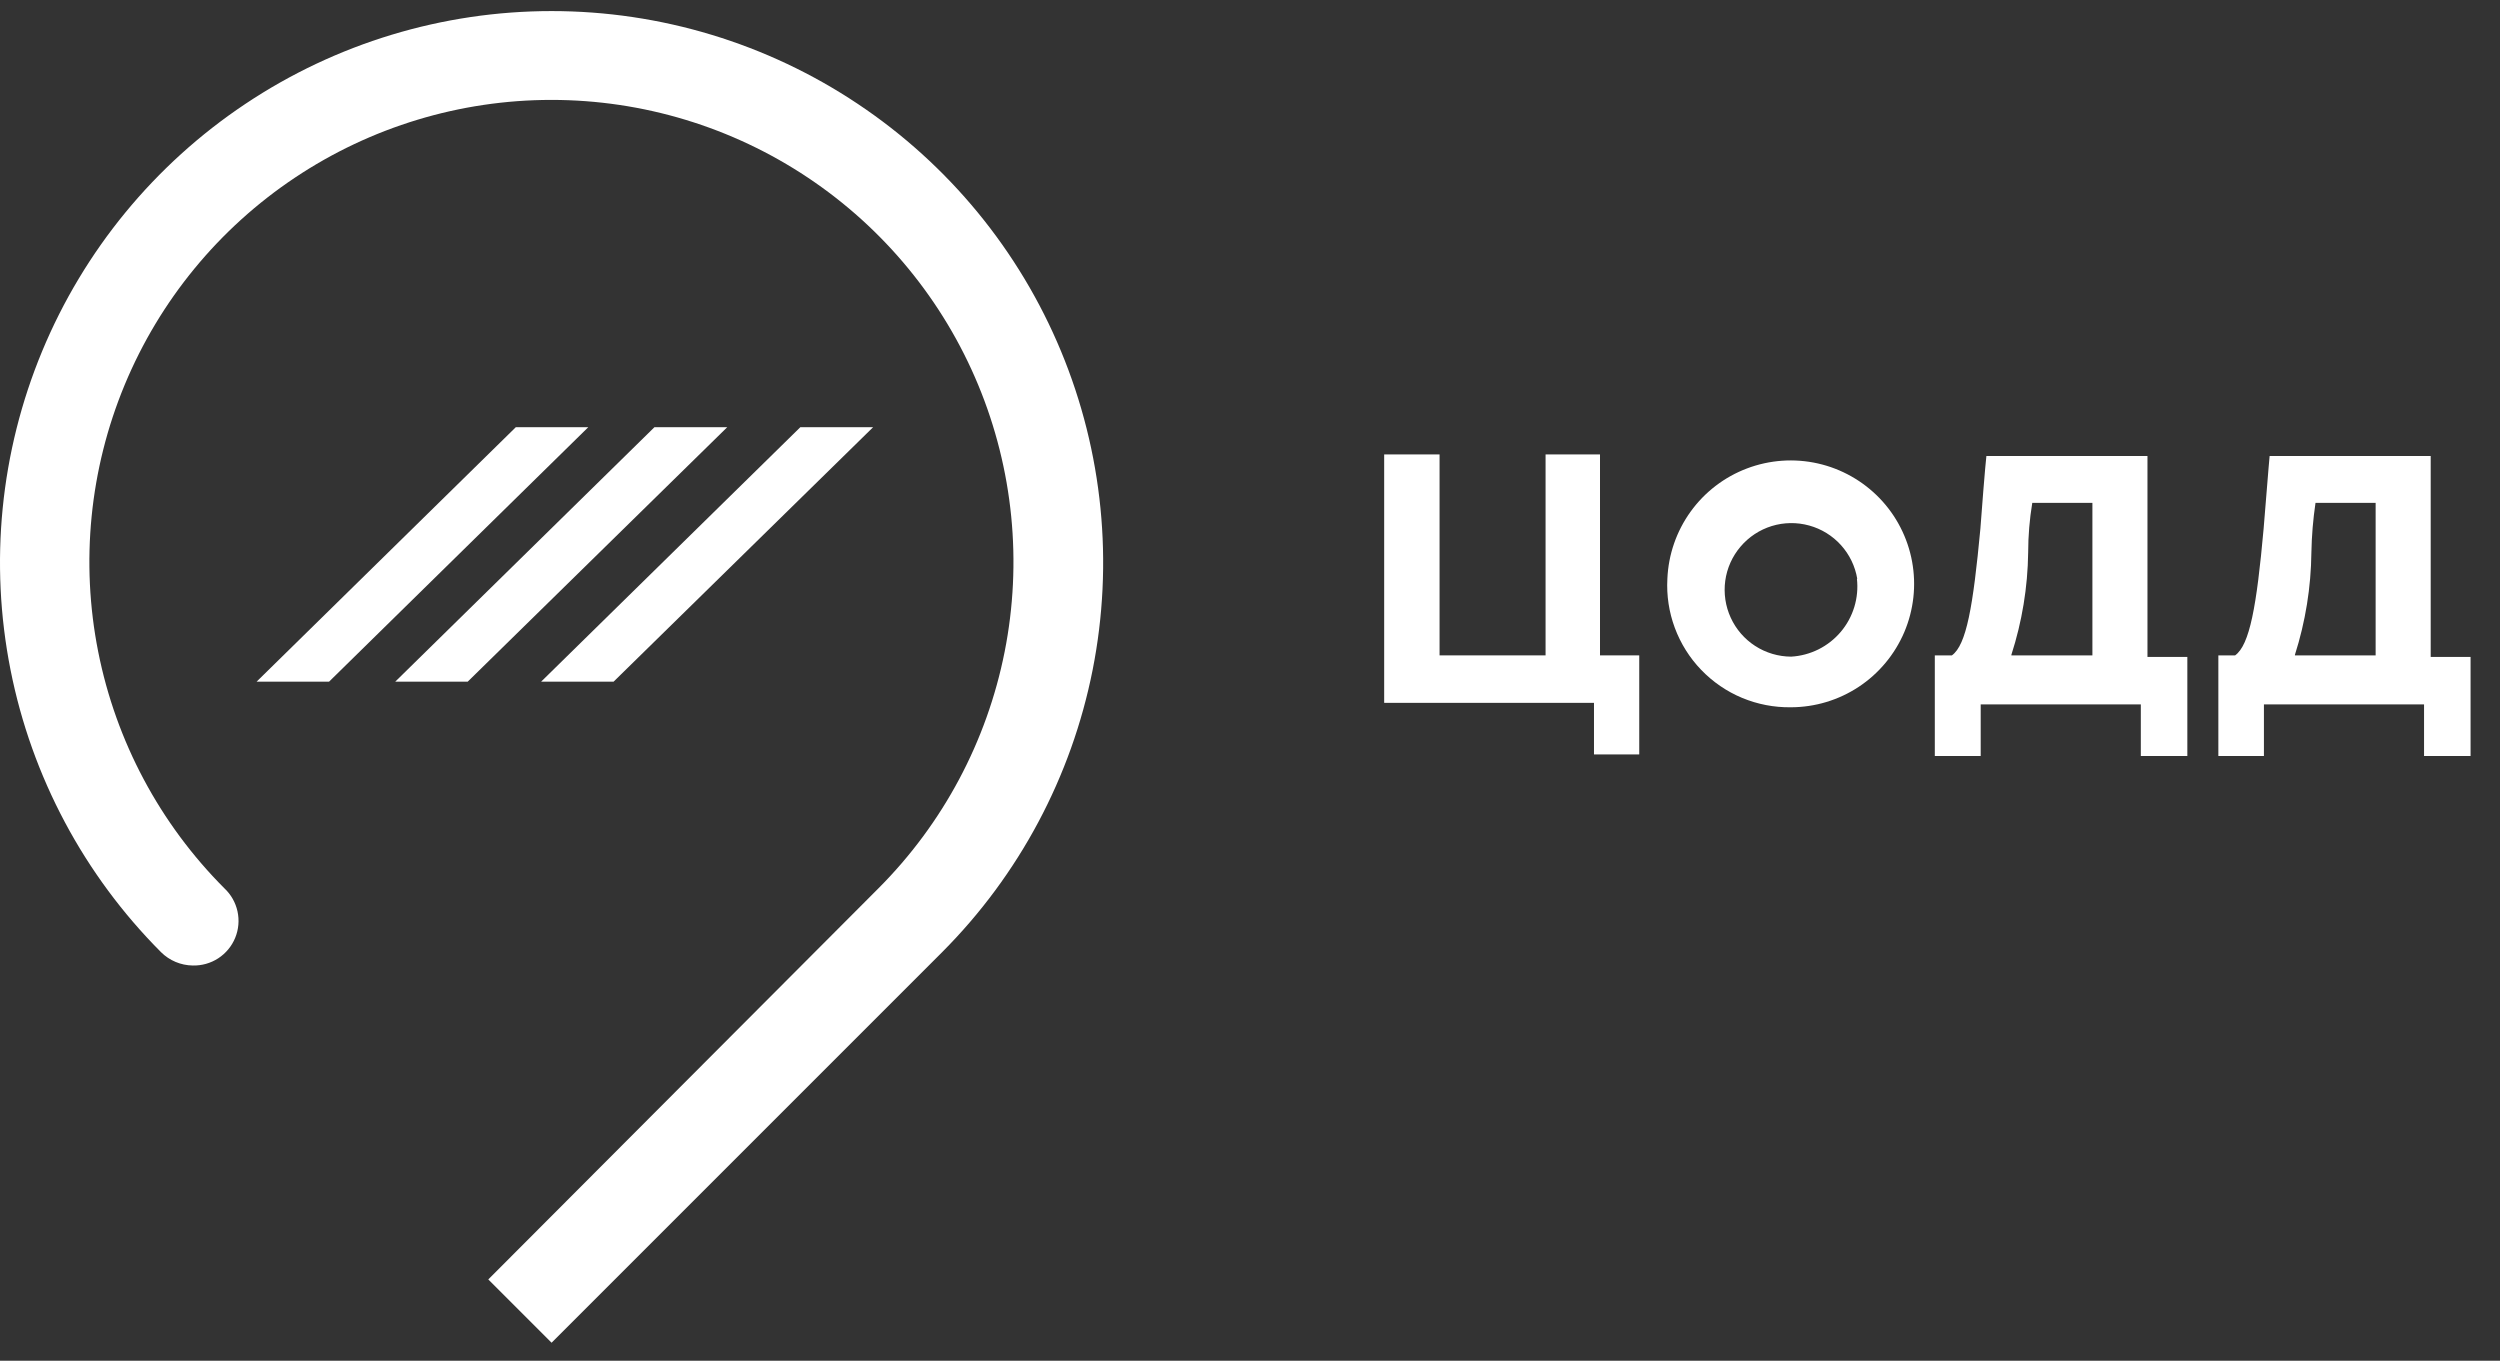 <svg width="79" height="43" viewBox="0 0 79 43" fill="none" xmlns="http://www.w3.org/2000/svg">
<rect x="0" y="0" width="79" height="43" fill="#333333" stroke="none"/>
<path d="M50.37 22.21H43.74V14.36H45.49V20.71H48.84V14.36H50.56V20.71H51.8V23.84H50.37V22.21Z" fill="white"/>
<path d="M52.689 18.29C52.721 17.526 52.976 16.788 53.423 16.168C53.87 15.548 54.49 15.073 55.204 14.803C55.919 14.532 56.698 14.477 57.444 14.645C58.189 14.813 58.869 15.197 59.399 15.748C59.928 16.299 60.284 16.994 60.422 17.746C60.56 18.498 60.474 19.273 60.175 19.977C59.875 20.68 59.376 21.28 58.739 21.702C58.101 22.124 57.354 22.349 56.589 22.35C56.061 22.357 55.538 22.256 55.05 22.053C54.563 21.85 54.123 21.548 53.757 21.167C53.391 20.787 53.108 20.335 52.924 19.84C52.74 19.345 52.66 18.817 52.689 18.29ZM58.689 18.29C58.623 17.893 58.444 17.524 58.175 17.226C57.906 16.928 57.556 16.712 57.169 16.606C56.781 16.499 56.371 16.505 55.987 16.623C55.603 16.742 55.261 16.967 55.001 17.274C54.74 17.58 54.573 17.954 54.518 18.352C54.464 18.751 54.524 19.156 54.692 19.521C54.86 19.887 55.128 20.196 55.466 20.414C55.804 20.631 56.197 20.748 56.599 20.75C56.9 20.733 57.194 20.654 57.464 20.52C57.734 20.385 57.973 20.197 58.168 19.967C58.363 19.737 58.508 19.469 58.596 19.181C58.684 18.893 58.712 18.589 58.679 18.29H58.689Z" fill="white"/>
<path d="M61.14 20.71H61.68C62.14 20.38 62.35 19.16 62.58 16.71C62.73 14.71 62.77 14.41 62.77 14.41H67.86V20.76H69.12V23.89H67.65V22.26H62.59V23.89H61.14V20.71ZM63.56 20.71H66.12V15.89H64.22C64.134 16.409 64.091 16.934 64.09 17.46C64.076 18.557 63.897 19.646 63.56 20.69V20.71Z" fill="white"/>
<path d="M70.1 20.71H70.63C71.09 20.38 71.31 19.16 71.53 16.71C71.69 14.71 71.72 14.41 71.72 14.41H76.81V20.76H78.07V23.89H76.6V22.26H71.54V23.89H70.1V20.71ZM72.52 20.71H75.07V15.89H73.17C73.093 16.41 73.05 16.935 73.04 17.46C73.028 18.557 72.853 19.645 72.52 20.69V20.71Z" fill="white"/>
<path d="M15.43 40.43L17.43 42.43L29.77 30.09C32.203 27.651 33.859 24.545 34.528 21.165C35.197 17.785 34.85 14.283 33.529 11.1C32.209 7.918 29.975 5.198 27.109 3.285C24.244 1.371 20.875 0.35 17.43 0.35C13.985 0.35 10.616 1.371 7.751 3.285C4.885 5.198 2.651 7.918 1.331 11.1C0.01 14.283 -0.337 17.785 0.332 21.165C1.001 24.545 2.657 27.651 5.09 30.09C5.356 30.354 5.715 30.505 6.09 30.51C6.376 30.517 6.658 30.438 6.897 30.282C7.137 30.125 7.324 29.9 7.432 29.635C7.541 29.37 7.566 29.079 7.505 28.799C7.444 28.52 7.299 28.265 7.09 28.07C5.051 26.027 3.664 23.425 3.103 20.594C2.542 17.763 2.833 14.829 3.939 12.163C5.045 9.497 6.917 7.218 9.317 5.616C11.717 4.013 14.539 3.157 17.425 3.157C20.311 3.157 23.133 4.013 25.533 5.616C27.933 7.218 29.805 9.497 30.911 12.163C32.017 14.829 32.308 17.763 31.747 20.594C31.186 23.425 29.799 26.027 27.76 28.07L15.43 40.43Z" fill="white"/>
<path d="M10.399 21.54H8.109L16.299 13.5H18.589L10.399 21.54Z" fill="white"/>
<path d="M14.78 21.54H12.49L20.68 13.5H22.98L14.78 21.54Z" fill="white"/>
<path d="M19.39 21.54H17.1L25.29 13.5H27.59L19.39 21.54Z" fill="white"/>
</svg>
